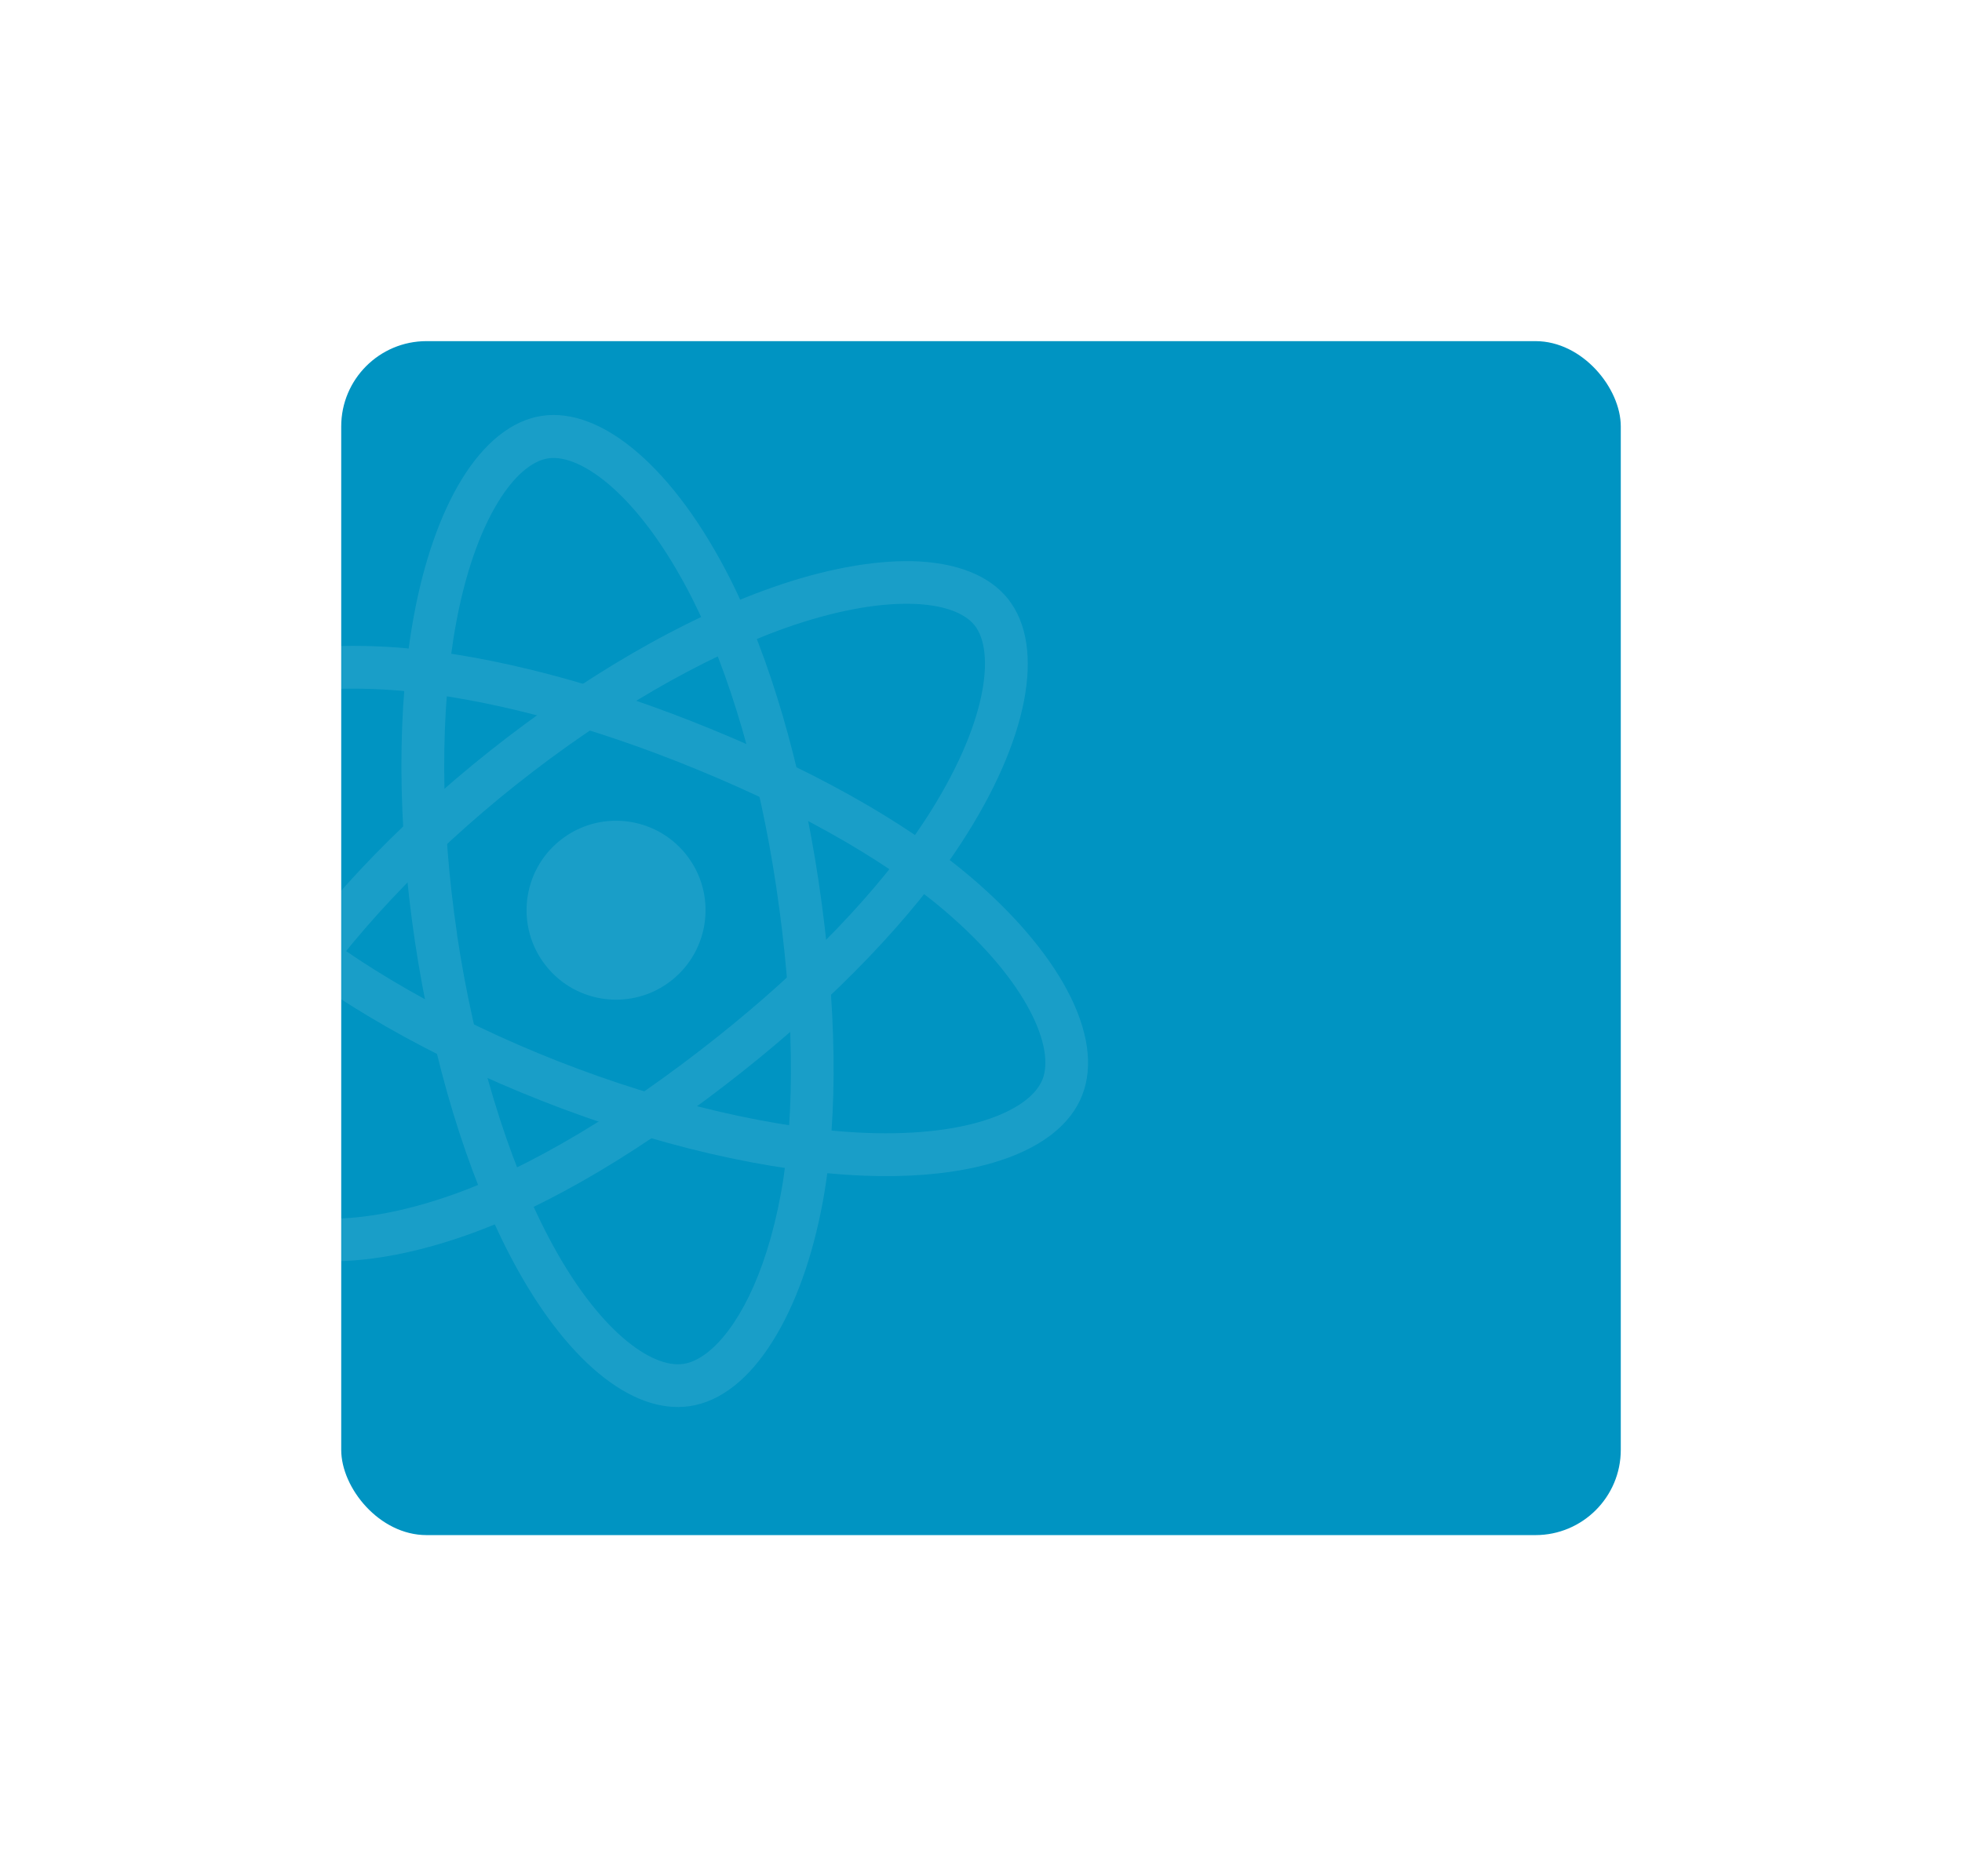 <?xml version="1.0" encoding="UTF-8"?> <svg xmlns="http://www.w3.org/2000/svg" width="368" height="352" viewBox="0 0 368 352" fill="none"> <g clip-path="url(#clip0)" filter="url(#filter0_d)"> <rect x="64" y="40" width="240" height="224" rx="16" fill="url(#paint0_linear)"></rect> <g opacity="0.1" clip-path="url(#clip1)"> <path d="M125.991 159.906C133.25 154.14 134.46 143.581 128.693 136.323C122.927 129.064 112.368 127.854 105.11 133.621C97.851 139.387 96.641 149.946 102.408 157.204C108.174 164.463 118.733 165.673 125.991 159.906Z" fill="white"></path> <path d="M139.47 176.872C121.013 191.535 103.159 202.174 87.803 207.625C77.854 211.174 68.375 212.896 60.413 212.602C51.975 212.302 45.582 209.737 41.984 205.208C35.079 196.516 37.849 180.436 49.436 162.178C58.908 147.223 73.96 131.123 91.816 116.939C109.357 103.004 128.146 92.091 144.735 86.258C154.434 82.823 163.552 81.131 171.102 81.282C179.337 81.488 185.553 83.937 189.068 88.362C196.243 97.394 192.846 114.996 180.185 134.322C171.24 148.004 156.776 163.124 139.47 176.872ZM96.833 123.201C79.894 136.658 65.094 152.43 56.231 166.431C45.594 183.251 44.57 195.509 48.293 200.195C52.162 205.065 65.351 207.1 85.124 200.06C99.638 194.893 116.728 184.69 134.479 170.589C151.13 157.361 164.991 142.933 173.479 129.912C185.369 111.712 186.658 98.176 182.811 93.333C180.835 90.846 176.62 89.411 170.924 89.282C164.35 89.124 156.198 90.688 147.42 93.776C131.667 99.372 113.694 109.807 96.833 123.201Z" fill="white"></path> <path d="M137.769 235.958C135.099 238.079 132.285 239.375 129.38 239.804C118.413 241.427 105.854 230.993 95.814 211.851C87.57 196.152 81.177 175.096 77.813 152.531C74.521 130.378 74.438 108.665 77.656 91.376C79.529 81.262 82.603 72.499 86.531 66.048C90.811 59.018 96.048 54.858 101.617 54.021C113.023 52.305 126.596 64.07 136.991 84.68C144.382 99.306 150.246 119.373 153.523 141.238C156.995 164.53 157.279 185.314 154.347 201.351C152.442 211.747 149.189 220.822 144.968 227.549C142.778 231.082 140.335 233.92 137.769 235.958ZM81.758 151.959L85.728 151.367C88.919 172.746 95.162 193.452 102.903 208.142C112.164 225.766 122.286 232.756 128.169 231.883C129.622 231.669 131.18 230.943 132.777 229.675C137.987 225.536 143.561 215.727 146.467 199.925C149.249 184.775 148.936 164.868 145.603 142.449C142.468 121.409 136.863 102.204 129.86 88.337C120.042 68.935 108.972 61.075 102.822 61.989C99.698 62.464 96.341 65.387 93.379 70.259C89.95 75.887 87.244 83.716 85.552 92.875C82.504 109.303 82.574 130.087 85.749 151.393L81.758 151.959Z" fill="white"></path> <path d="M197.472 188.657C190.351 194.315 177.907 197.196 162.035 196.568C144.314 195.87 122.895 190.894 101.649 182.534C80.789 174.337 61.964 163.542 48.567 152.107C40.741 145.427 34.692 138.404 31.049 131.775C27.094 124.54 26.088 117.952 28.169 112.669C32.373 101.942 49.348 96.057 72.404 97.342C88.746 98.238 109.074 103.185 129.636 111.276C151.565 119.905 169.729 130.03 182.132 140.589C190.177 147.436 196.428 154.768 200.17 161.789C204.144 169.265 205.103 176.062 202.985 181.459C201.936 184.171 200.064 186.598 197.472 188.657ZM104.599 175.066C124.728 182.989 145.798 187.901 162.36 188.538C182.237 189.316 193.357 184.069 195.543 178.489C197.824 172.706 192.989 160.276 176.983 146.686C165.226 136.724 147.844 127.046 126.734 118.75C106.922 110.959 87.476 106.208 71.985 105.361C50.276 104.159 37.944 109.814 35.663 115.598C34.493 118.534 35.371 122.918 38.106 127.92C41.277 133.685 46.697 139.97 53.789 145.994C66.514 156.852 84.537 167.175 104.599 175.066Z" fill="white"></path> </g> </g> <defs> <filter id="filter0_d" x="0" y="0" width="368" height="352" filterUnits="userSpaceOnUse" color-interpolation-filters="sRGB"> <feFlood flood-opacity="0" result="BackgroundImageFix"></feFlood> <feColorMatrix in="SourceAlpha" type="matrix" values="0 0 0 0 0 0 0 0 0 0 0 0 0 0 0 0 0 0 127 0"></feColorMatrix> <feOffset dy="24"></feOffset> <feGaussianBlur stdDeviation="32"></feGaussianBlur> <feColorMatrix type="matrix" values="0 0 0 0 0 0 0 0 0 0 0 0 0 0 0 0 0 0 0.04 0"></feColorMatrix> <feBlend mode="normal" in2="BackgroundImageFix" result="effect1_dropShadow"></feBlend> <feBlend mode="normal" in="SourceGraphic" in2="effect1_dropShadow" result="shape"></feBlend> </filter> <linearGradient id="paint0_linear" x1="304" y1="264" x2="112.458" y2="4.264" gradientUnits="userSpaceOnUse"> <stop stop-color="#0094C2"></stop> <stop offset="1" stop-color="#0094C2"></stop> </linearGradient> <clipPath id="clip0"> <rect width="240" height="224" fill="white" transform="translate(64 40)"></rect> </clipPath> <clipPath id="clip1"> <rect width="200.62" height="200.62" fill="white" transform="translate(-25.173 130.618) rotate(-38.464)"></rect> </clipPath> </defs> </svg> 